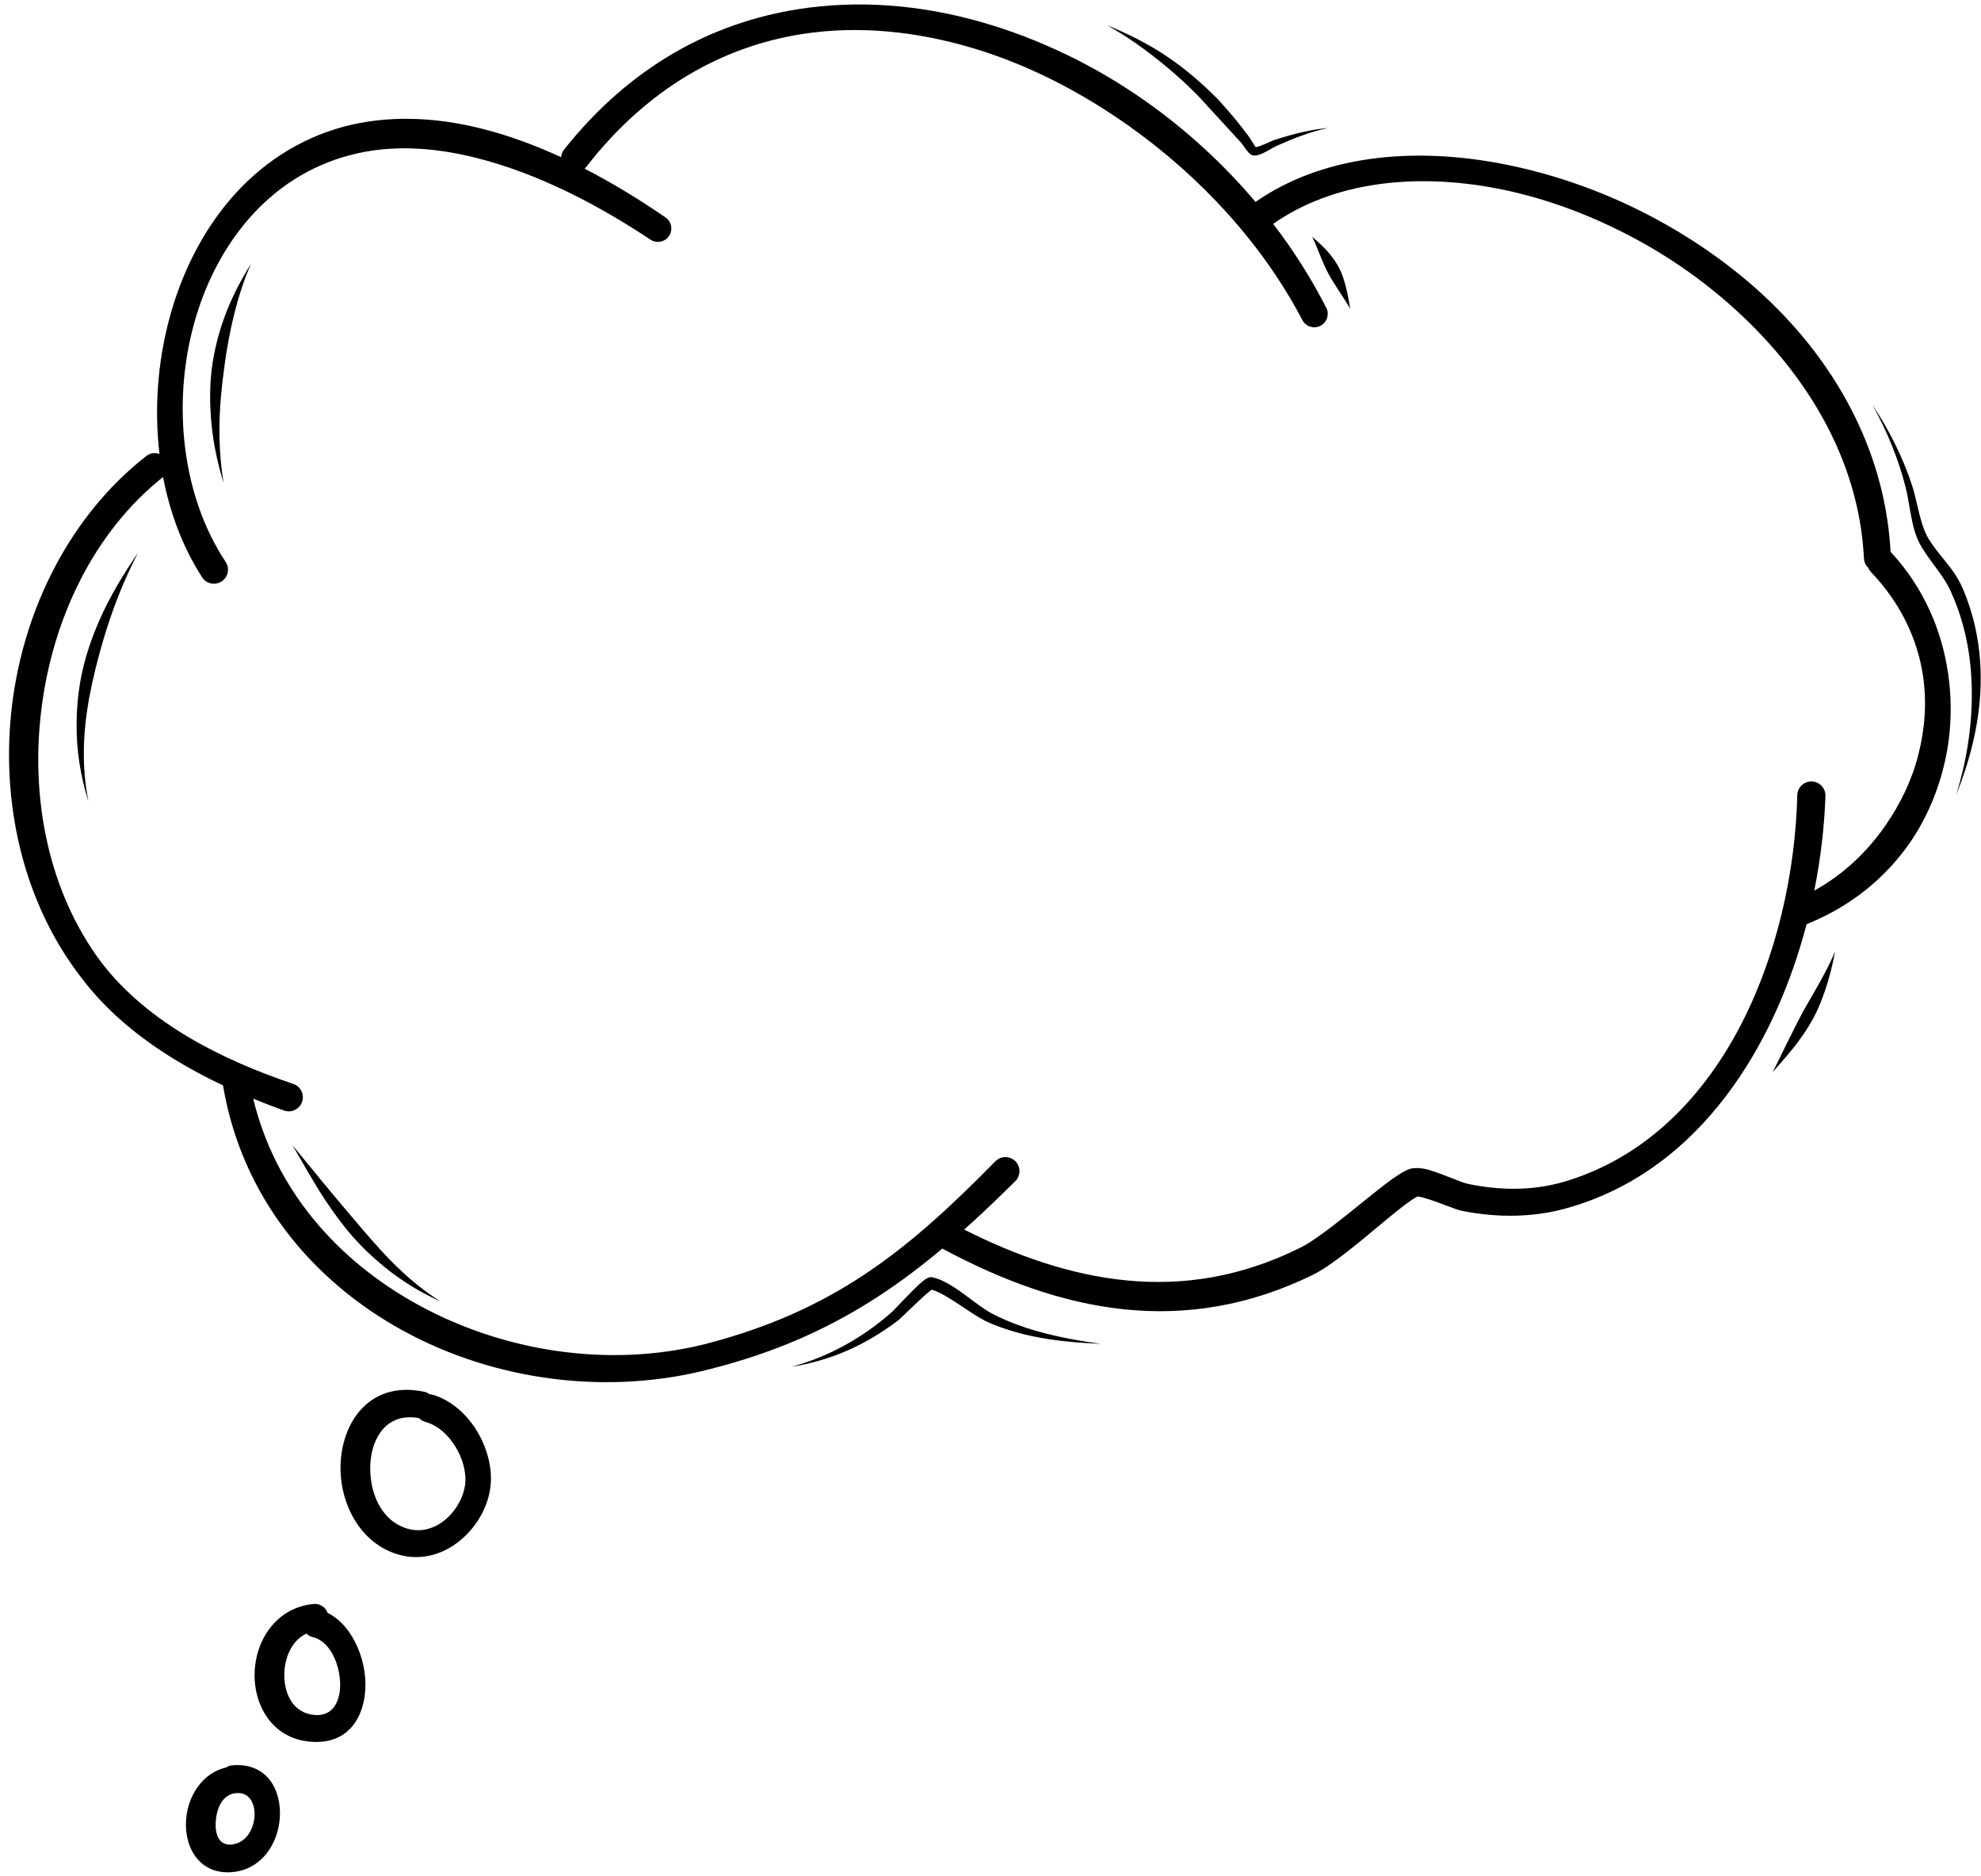 <?xml version="1.0" encoding="UTF-8"?><svg xmlns="http://www.w3.org/2000/svg" xmlns:xlink="http://www.w3.org/1999/xlink" clip-rule="evenodd" fill-rule="evenodd" height="302.4" preserveAspectRatio="xMidYMid meet" stroke-linejoin="round" stroke-miterlimit="2" version="1.0" viewBox="-0.9 0.1 319.4 302.4" width="319.4" zoomAndPan="magnify"><g id="change1_1"><path d="M1681.54,487.021C1677.75,487.861 1675.36,491.636 1675.1,495.458C1674.78,500.128 1677.46,504.45 1682.76,503.859C1687.35,503.348 1689.93,499.259 1690.21,495.154C1690.54,490.475 1687.99,486.152 1682.51,486.667C1682.15,486.709 1681.82,486.834 1681.54,487.021ZM1682.95,491.177C1680.86,491.477 1680.01,493.754 1679.88,495.77C1679.77,497.586 1680.28,499.589 1682.35,499.438C1684.73,499.263 1686,497.006 1686.14,494.883C1686.26,492.91 1685.34,490.845 1683.04,491.171L1682.95,491.177ZM1697.92,462.086C1697.59,461.159 1696.65,460.547 1695.63,460.664C1689.64,461.241 1686.26,466.514 1686.15,471.849C1686.03,477.369 1689.35,482.711 1695.74,482.895C1700.77,483.058 1703.33,479.709 1703.91,475.41C1704.59,470.367 1702.15,464.183 1697.92,462.086ZM1694.5,465.436C1692.1,466.561 1691,469.319 1690.94,471.949C1690.88,475.077 1692.33,478.328 1695.94,478.563C1699.1,478.745 1700.12,475.835 1699.92,472.984C1699.7,469.928 1698.15,466.608 1695.5,465.987C1695.11,465.888 1694.78,465.695 1694.5,465.436ZM1714.37,426.864C1714.11,426.657 1713.8,426.509 1713.45,426.442C1705.16,424.708 1700.51,430.699 1700.04,437.628C1699.61,444.011 1702.97,450.981 1709.57,452.761C1713.12,453.691 1716.55,452.642 1719.22,450.476C1721.76,448.421 1723.61,445.383 1724.11,442.226C1724.6,439.323 1723.83,435.956 1722.19,433.096C1720.52,430.193 1717.93,427.864 1714.94,426.949C1714.75,426.895 1714.56,426.866 1714.37,426.864ZM1712.68,430.7L1712.62,430.692C1707.54,429.779 1705.1,433.717 1704.82,437.944C1704.54,442.272 1706.33,447.199 1710.77,448.509C1712.91,449.153 1715.02,448.538 1716.66,447.255C1718.44,445.872 1719.72,443.759 1720.07,441.581C1720.37,439.554 1719.72,437.235 1718.52,435.277C1717.36,433.397 1715.67,431.845 1713.68,431.308C1713.29,431.193 1712.94,430.979 1712.68,430.7ZM1735.58,227.443C1731.44,225.538 1727.14,223.934 1722.78,222.84C1715.28,220.957 1707.61,220.596 1700.33,222.568C1685.63,226.644 1676.24,239.112 1672.39,253.507C1670.51,260.569 1669.96,268.09 1670.82,275.291C1670.13,275.022 1669.32,275.115 1668.69,275.607C1656.53,285.101 1648.98,300.03 1647.05,315.71C1645.13,331.33 1648.79,347.612 1658.3,359.815C1662.29,365.072 1667.48,369.338 1673.2,372.842C1675.73,374.397 1678.37,375.801 1681.06,377.07C1684.01,394.776 1695.29,408.516 1710.12,416.621C1724.92,424.717 1743.21,427.131 1759.78,422.743C1770.41,420.028 1778.88,416.156 1786.58,411.165C1790.19,408.82 1793.63,406.225 1797.03,403.37C1806.64,408.518 1816.33,412.089 1826.17,413.141C1836.2,414.214 1846.39,412.676 1856.78,407.603C1857.89,407.051 1859.27,406.153 1860.76,405.055C1865.42,401.637 1871.39,396.054 1873.68,394.96C1875.65,395.262 1879.62,397.057 1880.79,397.287C1883.69,397.853 1886.6,398.137 1889.5,398.065C1892.43,397.993 1895.34,397.568 1898.21,396.715C1909.45,393.435 1918.17,386.211 1924.66,377.04C1930.09,369.375 1933.96,360.327 1936.38,351.073C1943.4,348.285 1949.13,343.628 1953.1,337.847C1955.83,333.865 1957.68,329.348 1958.72,324.682C1959.75,320.014 1959.88,315.177 1959.16,310.427C1958.12,303.559 1955.25,296.855 1950.06,291.197C1950.01,291.148 1949.96,291.102 1949.92,291.059C1949.17,277.172 1943.23,264.67 1934.19,254.552C1928.17,247.811 1920.76,242.18 1912.78,237.775C1904.66,233.29 1895.91,230.166 1887.29,228.508C1872.54,225.669 1858.12,227.279 1847.53,234.65C1842.39,228.569 1836.43,223.094 1829.92,218.49C1821.71,212.685 1812.61,208.31 1803.28,205.648C1793.5,202.854 1783.44,202.052 1773.72,203.591C1759.91,205.779 1746.74,212.742 1736.05,226.207C1735.76,226.576 1735.61,227.007 1735.58,227.443ZM1795.33,409.995C1796.09,410.2 1796.93,410.645 1797.81,411.167C1800.12,412.539 1802.65,414.488 1804.62,415.343C1806.88,416.299 1809.25,417.014 1811.68,417.52C1815.28,418.267 1818.98,418.575 1822.59,418.717C1819.62,418.328 1816.61,417.801 1813.67,417.043C1810.75,416.294 1807.91,415.317 1805.26,413.959C1803.38,413.027 1801.03,410.947 1798.81,409.532C1797.62,408.771 1796.45,408.21 1795.43,407.997C1795.26,407.964 1795,407.956 1794.69,408.094C1794.41,408.22 1793.9,408.588 1793.31,409.126C1791.73,410.564 1789.29,413.268 1788.89,413.61C1786.5,415.71 1784,417.471 1781.34,418.936C1778.64,420.416 1775.8,421.595 1772.69,422.436C1775.91,421.907 1778.91,421.038 1781.76,419.79C1784.63,418.531 1787.33,416.887 1789.95,414.919C1790.42,414.549 1793.67,411.243 1795.16,410.113L1795.33,409.995ZM1850.38,238.188C1853.65,242.462 1856.53,246.992 1858.93,251.696C1859.48,252.757 1859.06,254.065 1858,254.614C1856.94,255.163 1855.63,254.748 1855.08,253.687C1848.65,241.426 1838.7,230.618 1827.14,222.422C1819.36,216.905 1810.86,212.523 1802.05,209.883C1792.91,207.144 1783.47,206.162 1774.36,207.6C1761.53,209.624 1749.41,216.394 1739.62,229.007C1739.54,229.11 1739.45,229.204 1739.36,229.289C1744.03,231.694 1748.43,234.417 1752.38,237.133C1753.38,237.802 1753.63,239.149 1752.97,240.139C1752.3,241.128 1750.95,241.389 1749.96,240.72C1741.88,235.339 1731.89,230.004 1721.62,227.484C1714.91,225.834 1708.07,225.371 1701.55,227.109C1688.35,230.549 1679.77,241.687 1676.31,254.557C1672.83,267.5 1674.51,282.186 1681.49,292.683C1682.18,293.73 1681.88,295.137 1680.84,295.824C1679.79,296.511 1678.38,296.22 1677.7,295.173C1674.6,290.392 1672.51,284.849 1671.39,278.992L1671.37,279.008C1660.21,287.893 1653.61,301.811 1651.79,316.299C1649.96,330.771 1652.89,345.898 1661.52,357.346C1665.24,362.162 1670.07,366.056 1675.38,369.223C1680.78,372.436 1686.67,374.892 1692.41,376.836C1693.59,377.247 1694.22,378.541 1693.8,379.723C1693.39,380.906 1692.1,381.532 1690.92,381.121C1689.26,380.53 1687.6,379.896 1685.93,379.215C1689.5,394.038 1699.65,405.361 1712.44,412.393C1726.26,419.991 1743.22,422.646 1758.76,418.772C1768.89,416.156 1776.99,412.487 1784.29,407.672C1791.78,402.73 1798.42,396.591 1805.6,389.287C1806.48,388.4 1807.92,388.397 1808.81,389.28C1809.69,390.164 1809.7,391.601 1808.81,392.488C1806.01,395.268 1803.28,397.873 1800.56,400.31C1809.18,404.648 1817.86,407.623 1826.65,408.491C1835.85,409.4 1845.16,407.973 1854.65,403.282C1858.57,401.385 1866.02,394.614 1869.94,391.902C1870.93,391.219 1871.76,390.755 1872.34,390.549C1872.92,390.34 1874.04,390.294 1875.39,390.662C1877.47,391.229 1880.65,392.697 1881.68,392.915C1884.25,393.458 1886.84,393.753 1889.42,393.728C1891.98,393.704 1894.53,393.374 1897.04,392.667C1909.93,388.948 1919.25,379.547 1925.4,368.034C1931.61,356.393 1934.58,342.604 1934.88,330.268C1934.92,329.017 1935.97,328.031 1937.22,328.069C1938.47,328.106 1939.45,329.152 1939.42,330.404C1939.25,335.347 1938.65,340.501 1937.62,345.661C1942.37,343.046 1946.2,339.35 1949.13,335.115C1951.55,331.613 1953.4,327.751 1954.42,323.666C1955.46,319.552 1955.78,315.248 1955.15,311.033C1954.24,304.989 1951.43,299.172 1946.75,294.303C1946.56,294.095 1946.41,293.861 1946.31,293.612C1945.91,293.239 1945.66,292.718 1945.63,292.134C1944.97,278.974 1939.11,267.325 1930.6,257.758C1924.92,251.386 1918.09,245.887 1910.62,241.622C1902.97,237.251 1894.71,234.074 1886.53,232.493C1873.12,229.904 1859.97,231.459 1850.38,238.188ZM1692.26,386.71C1694.03,389.738 1695.72,392.83 1697.69,395.777C1699.01,397.744 1700.4,399.658 1701.96,401.427C1703.53,403.217 1705.26,404.843 1707.1,406.34C1709.83,408.569 1712.83,410.418 1716.13,411.883C1713.11,410.013 1710.5,407.75 1708.06,405.276C1706.93,404.125 1705.86,402.923 1704.79,401.709C1703.73,400.5 1702.69,399.265 1701.64,398.031C1700.06,396.172 1698.49,394.31 1696.94,392.416C1695.38,390.496 1693.81,388.614 1692.26,386.71ZM1930.9,374.924C1932.39,373.234 1933.87,371.607 1935.18,369.805C1936.06,368.6 1936.88,367.356 1937.57,366.043C1938.26,364.723 1938.81,363.336 1939.3,361.928C1940.04,359.827 1940.56,357.686 1940.98,355.462C1939.94,357.929 1938.66,360.19 1937.35,362.474C1936.83,363.38 1936.3,364.277 1935.79,365.191C1935.46,365.8 1935.14,366.418 1934.83,367.039C1934.3,368.08 1933.78,369.118 1933.26,370.169C1932.47,371.76 1931.73,373.336 1930.9,374.924ZM1667.35,291.217C1664.97,294.692 1662.76,298.332 1661.07,302.214C1659.94,304.827 1659,307.528 1658.38,310.29C1657.76,313.075 1657.47,315.921 1657.45,318.767C1657.41,322.961 1658.05,327.147 1659.36,331.285C1658.24,325.699 1658.48,320.175 1659.45,314.757C1659.75,313.138 1660.1,311.53 1660.49,309.926C1660.88,308.326 1661.32,306.733 1661.79,305.147C1663.21,300.344 1665.04,295.647 1667.35,291.217ZM1960.5,330.228C1962.63,324.921 1964.07,319.385 1964.39,313.796C1964.58,310.372 1964.36,306.935 1963.64,303.548C1963.17,301.327 1962.47,299.137 1961.56,296.975C1961.14,296.001 1960.63,295.125 1960.07,294.307C1958.79,292.464 1957.24,290.919 1956.06,288.969C1955.64,288.29 1955.32,287.489 1955.04,286.634C1954.38,284.591 1954,282.263 1953.42,280.454C1952.68,278.165 1951.74,275.887 1950.65,273.679C1949.56,271.485 1948.33,269.368 1947.01,267.376C1948.16,269.455 1949.22,271.653 1950.13,273.911C1951.04,276.157 1951.81,278.455 1952.37,280.752C1952.84,282.601 1953.08,284.96 1953.62,287.048C1953.88,288.047 1954.21,288.983 1954.64,289.788C1955.76,291.814 1957.24,293.462 1958.48,295.37C1958.96,296.104 1959.4,296.877 1959.76,297.742C1962.07,302.915 1962.99,308.326 1963.02,313.764C1963.05,319.286 1962.17,324.839 1960.5,330.228ZM1685.57,244.629C1683.62,247.724 1681.97,251.029 1680.83,254.556C1680.07,256.899 1679.51,259.319 1679.22,261.772C1678.93,264.225 1678.92,266.705 1679.09,269.162C1679.34,272.858 1680.07,276.473 1681.16,279.953C1680.55,276.411 1680.4,272.788 1680.52,269.138C1680.61,266.757 1680.87,264.385 1681.17,262.013C1681.47,259.645 1681.84,257.29 1682.35,254.964C1683.12,251.399 1684.11,247.918 1685.57,244.629ZM1856.66,240.257C1857.27,241.485 1857.68,242.693 1858.22,243.928C1858.56,244.722 1858.9,245.511 1859.31,246.273C1859.72,247.041 1860.2,247.75 1860.66,248.49C1861.38,249.631 1862.11,250.69 1862.8,251.868C1862.57,250.507 1862.35,249.215 1861.98,247.905C1861.73,247.034 1861.46,246.176 1861.05,245.369C1860.64,244.563 1860.13,243.819 1859.56,243.115C1858.69,242.047 1857.71,241.179 1856.66,240.257ZM1847.54,225.817C1847.41,225.614 1846.59,224.305 1846.43,224.091C1845.66,223.05 1844.87,222.025 1844.04,221.028C1843.21,220.036 1842.34,219.074 1841.48,218.115C1838.93,215.543 1836.18,213.154 1833.16,211.141C1830.17,209.139 1826.94,207.52 1823.6,206.179C1826.72,207.903 1829.61,209.968 1832.38,212.211C1835.11,214.429 1837.71,216.819 1840.03,219.464L1845.19,225.08C1845.37,225.281 1845.94,226.17 1846.37,226.641C1846.67,226.964 1846.97,227.138 1847.16,227.165C1847.52,227.214 1848.05,227.109 1848.61,226.856C1849.45,226.479 1850.43,225.834 1850.94,225.61C1852.29,225.009 1853.63,224.448 1855,223.956C1856.37,223.463 1857.76,223.042 1859.21,222.734C1858.02,222.841 1856.86,223.021 1855.71,223.261C1853.98,223.624 1852.29,224.118 1850.58,224.662C1850.12,224.813 1849.27,225.245 1848.48,225.551C1848.12,225.689 1847.79,225.815 1847.54,225.817Z" fill="inherit" transform="translate(-1646 -202)"/></g></svg>